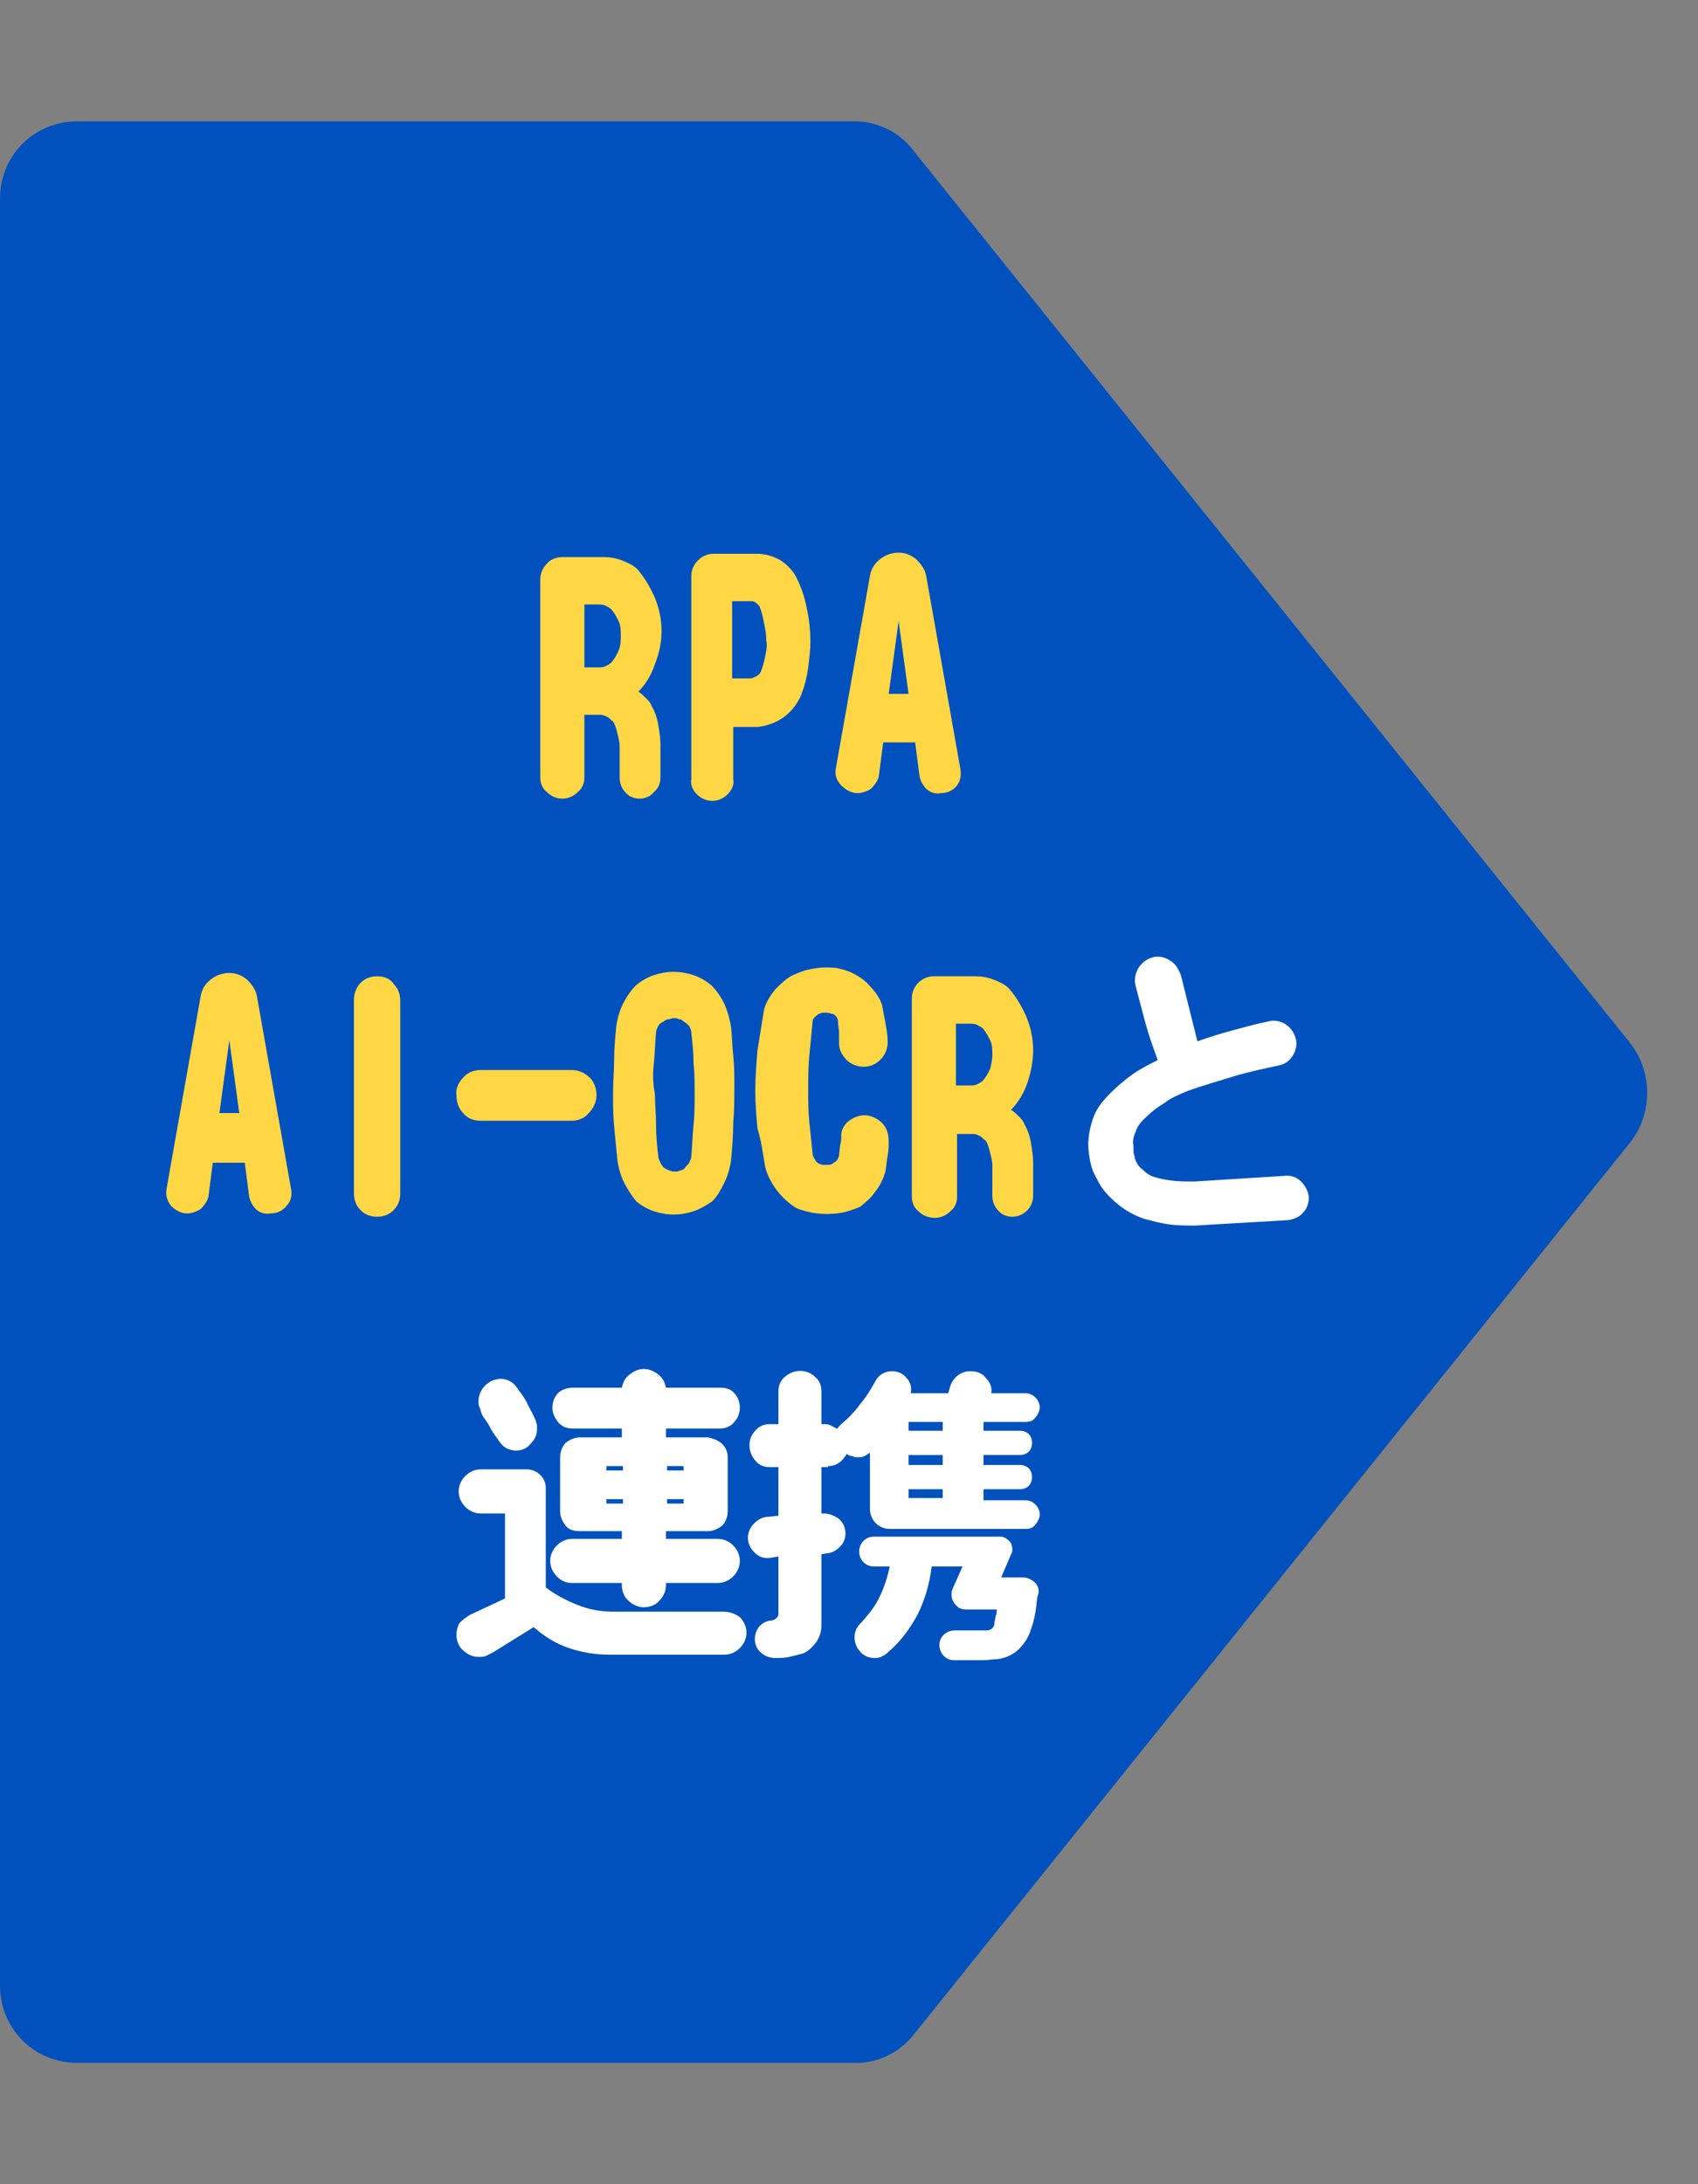 <?xml version="1.0" encoding="utf-8"?>
<!-- Generator: Adobe Illustrator 25.2.3, SVG Export Plug-In . SVG Version: 6.00 Build 0)  -->
<svg version="1.1" id="レイヤー_1" xmlns="http://www.w3.org/2000/svg" xmlns:xlink="http://www.w3.org/1999/xlink" x="0px"
	 y="0px" viewBox="0 0 154 198" style="enable-background:new 0 0 154 198;" xml:space="preserve">
<rect x="0" y="0" width="154" height="198" fill="#808080" stroke="none"/>
<style type="text/css">
	.st0{fill:#0051BE;}
	.st1{fill:#FFD745;}
	.st2{fill:#FFFFFF;}
</style>
<path class="st0" d="M147.8,94.5l-65-80.9C81.6,12,79.6,11,77.5,11c-0.1,0-0.2,0-0.2,0c-0.1,0-0.2,0-0.2,0H7c-3.9,0-7,3.1-7,7v162
	c0,3.9,3.1,7,7,7h70c0.1,0,0.2,0,0.3,0c2.1,0.1,4.2-0.8,5.6-2.6l65-80.9C149.9,100.9,149.9,97.1,147.8,94.5z"/>
<g>
	<g>
		<path class="st1" d="M60,57.2c0-1-0.2-2-0.6-3c-0.4-0.9-0.9-1.8-1.6-2.6c-0.4-0.4-0.9-0.6-1.4-0.8c-0.5-0.2-1.1-0.3-1.6-0.3h-3.8
			c-0.5,0-1.1,0.2-1.4,0.6C49.2,51.5,49,52,49,52.5v18c0,0.5,0.2,1,0.6,1.3c0.4,0.4,0.9,0.6,1.4,0.6c0.5,0,1-0.2,1.4-0.6
			c0.4-0.3,0.6-0.8,0.6-1.3v-5.7h1.5c0.2,0,0.4,0.1,0.6,0.2c0.2,0.1,0.3,0.3,0.5,0.4c0.2,0.3,0.3,0.7,0.4,1.1
			c0.1,0.4,0.2,0.8,0.2,1.2v2.8c0,0.5,0.2,1,0.5,1.3c0.3,0.4,0.8,0.6,1.3,0.6c0.5,0,1-0.2,1.3-0.6c0.4-0.3,0.6-0.8,0.6-1.3v-3
			c0-0.6-0.1-1.2-0.2-1.8c-0.1-0.6-0.3-1.2-0.6-1.7c-0.1-0.3-0.3-0.5-0.5-0.7c-0.2-0.2-0.4-0.4-0.7-0.6c0.7-0.7,1.2-1.6,1.5-2.5
			C59.8,59.2,60,58.2,60,57.2z M56.1,59c-0.2,0.4-0.4,0.8-0.7,1.1c-0.1,0.1-0.3,0.2-0.5,0.3c-0.2,0.1-0.4,0.1-0.6,0.1H53v-5.7l1.3,0
			c0.2,0,0.4,0,0.6,0.1c0.2,0.1,0.4,0.2,0.5,0.3c0.3,0.3,0.5,0.7,0.7,1.1c0.2,0.4,0.2,0.8,0.2,1.3C56.3,58.1,56.3,58.5,56.1,59z"/>
		<path class="st1" d="M72.3,52.5c-0.3-0.7-0.9-1.3-1.5-1.7c-0.7-0.4-1.4-0.6-2.2-0.6h-3.9c-0.5,0-1,0.2-1.4,0.6
			c-0.4,0.4-0.6,0.9-0.6,1.4v18.4c-0.1,0.5,0.1,1,0.5,1.4c0.4,0.4,0.9,0.6,1.4,0.6c0.5,0,1-0.2,1.4-0.6c0.4-0.4,0.6-0.9,0.5-1.4
			v-4.7h2.2c0.9-0.1,1.7-0.4,2.4-0.9c0.7-0.5,1.3-1.3,1.6-2.1c0.3-0.8,0.5-1.6,0.6-2.4c0.1-0.8,0.2-1.6,0.2-2.4
			c0-0.9-0.1-1.9-0.3-2.8C73,54.2,72.7,53.3,72.3,52.5z M69.4,59.5c-0.1,0.5-0.2,0.9-0.4,1.4c-0.1,0.2-0.2,0.3-0.4,0.4
			c-0.2,0.1-0.4,0.2-0.6,0.2h-1.6v-7h1.6c0.2,0,0.4,0,0.5,0.1c0.1,0.1,0.3,0.2,0.4,0.4c0.2,0.5,0.3,1,0.4,1.5c0.1,0.5,0.2,1,0.2,1.6
			C69.6,58.5,69.5,59,69.4,59.5z"/>
		<path class="st1" d="M87.1,69.7l-3.1-17.5c-0.1-0.6-0.5-1.1-0.9-1.5c-0.5-0.4-1-0.6-1.6-0.6c-0.6,0-1.2,0.2-1.7,0.6
			c-0.5,0.4-0.8,0.9-0.9,1.5l-3.1,17.5c-0.1,0.6,0.1,1.1,0.5,1.5c0.4,0.4,0.9,0.7,1.5,0.7c0.4,0,0.9-0.2,1.2-0.4
			c0.3-0.3,0.6-0.7,0.7-1.1l0.4-3.1h2.9l0.4,3.1c0.1,0.4,0.3,0.8,0.6,1.1c0.3,0.3,0.8,0.5,1.3,0.4c0.6,0,1.1-0.2,1.5-0.7
			C87.1,70.8,87.2,70.3,87.1,69.7z M80.6,62.9l0.9-6.6l0.9,6.6H80.6z"/>
	</g>
	<path class="st2" d="M108.6,94.4c1.1-0.4,2.1-0.7,3.2-1s2.2-0.6,3.2-0.8c1.1-0.3,2.2,0.4,2.5,1.5c0.2,0.6,0,1.3-0.4,1.8
		c-0.3,0.4-0.7,0.6-1.2,0.7c-1.4,0.3-2.8,0.6-4.1,1s-2.7,0.8-4.1,1.3c-0.7,0.3-1.5,0.6-2.1,1.1c-0.7,0.4-1.3,0.9-1.9,1.5
		c-0.3,0.3-0.6,0.7-0.7,1.1c-0.2,0.4-0.3,0.9-0.2,1.3c0,0.2,0,0.3,0,0.5c0,0.2,0.1,0.3,0.1,0.5c0.1,0.4,0.3,0.8,0.7,1.1
		c0.3,0.3,0.7,0.6,1.1,0.7c1,0.3,2,0.4,3,0.4h0.7l8-0.5c0.6-0.1,1.2,0.1,1.6,0.5c0.4,0.4,0.7,1,0.7,1.5c0,0.5-0.2,1-0.5,1.3
		c-0.3,0.4-0.8,0.6-1.3,0.7l-8.5,0.5c-0.8,0-1.6,0-2.3-0.1c-0.8-0.1-1.5-0.3-2.3-0.5c-0.9-0.3-1.8-0.8-2.5-1.4
		c-0.7-0.6-1.4-1.3-1.8-2.2c-0.3-0.5-0.5-1-0.6-1.5c-0.1-0.5-0.2-1.1-0.2-1.6c0-0.9,0.2-1.8,0.5-2.6c0.3-0.8,0.9-1.5,1.5-2.1
		c0.6-0.6,1.3-1.2,2-1.7c0.7-0.5,1.5-0.9,2.3-1.3c-0.4-1.1-0.8-2.2-1.1-3.3s-0.6-2.3-0.9-3.4c-0.3-1.1,0.4-2.3,1.5-2.6
		c0.6-0.2,1.3,0,1.8,0.4c0.4,0.3,0.6,0.7,0.8,1.2L108.6,94.4z"/>
	<path class="st1" d="M23.3,90.3c-0.1-0.6-0.5-1.1-0.9-1.5c-0.5-0.4-1-0.6-1.6-0.6c-0.6,0-1.2,0.2-1.7,0.6c-0.5,0.4-0.8,0.9-0.9,1.5
		l-3.1,17.5c-0.1,0.6,0.1,1.1,0.4,1.5c0.4,0.4,0.9,0.7,1.5,0.7c0.4,0,0.9-0.2,1.2-0.4c0.3-0.3,0.6-0.7,0.7-1.1l0.4-3.1h2.9l0.4,3.1
		c0.1,0.4,0.3,0.8,0.6,1.1c0.3,0.3,0.8,0.5,1.3,0.4c0.6,0,1.1-0.2,1.5-0.7c0.4-0.4,0.5-1,0.4-1.5L23.3,90.3z M19.9,100.9l0.9-6.6
		l0.9,6.6H19.9z"/>
	<path class="st1" d="M34.2,88.5c-0.6,0-1.1,0.2-1.5,0.6c-0.4,0.4-0.6,1-0.6,1.5v17.6c0,0.6,0.2,1.1,0.6,1.5
		c0.4,0.4,0.9,0.6,1.5,0.6c0.6,0,1.1-0.2,1.5-0.6c0.4-0.4,0.6-0.9,0.6-1.5V90.7c0-0.6-0.2-1.1-0.6-1.5
		C35.4,88.7,34.8,88.5,34.2,88.5z"/>
	<path class="st1" d="M43.6,101.6l8.2,0h0c0.6,0,1.2-0.2,1.6-0.7c0.4-0.4,0.7-1,0.7-1.6c0-0.6-0.2-1.2-0.6-1.6
		c-0.4-0.4-1-0.7-1.6-0.7l-8.3,0c-0.6,0-1.2,0.2-1.6,0.7c-0.4,0.4-0.7,1-0.6,1.6c0,0.6,0.2,1.2,0.6,1.6
		C42.4,101.4,43,101.6,43.6,101.6z"/>
	<path class="st1" d="M56,105.2c0.1,0.7,0.3,1.4,0.6,2c0.3,0.6,0.7,1.2,1.1,1.7c0.5,0.4,1,0.7,1.6,0.9c0.6,0.2,1.2,0.3,1.8,0.3
		c0.6,0,1.2-0.1,1.8-0.3c0.6-0.2,1.1-0.5,1.7-0.9c0.5-0.5,0.8-1.1,1.1-1.7c0.3-0.6,0.5-1.3,0.6-2c0.1-1.1,0.2-2.3,0.2-3.4
		c0.1-1.1,0.1-2.3,0.1-3.4c0-0.9,0-1.8-0.1-2.7s-0.1-1.8-0.2-2.6c-0.1-0.7-0.3-1.4-0.6-2.1c-0.3-0.6-0.7-1.2-1.2-1.7
		c-0.5-0.4-1-0.7-1.6-0.9c-0.6-0.2-1.2-0.3-1.8-0.3c-0.6,0-1.2,0.1-1.8,0.3c-0.6,0.2-1.1,0.5-1.6,0.9c-0.5,0.5-0.9,1.1-1.2,1.7
		c-0.3,0.6-0.5,1.3-0.6,2c-0.1,1-0.2,2-0.2,3c0,1-0.1,2-0.1,3.1c0,1,0,2,0.1,3C55.8,103.2,55.9,104.2,56,105.2z M59.3,96.4
		c0.1-0.9,0.1-1.8,0.2-2.8c0-0.2,0.1-0.4,0.2-0.6c0.1-0.2,0.3-0.3,0.5-0.4c0.1-0.1,0.3-0.2,0.4-0.2c0.2,0,0.3-0.1,0.5-0.1
		c0.2,0,0.3,0,0.5,0.1c0.2,0,0.3,0.1,0.4,0.2c0.2,0.1,0.4,0.3,0.5,0.4c0.1,0.2,0.2,0.4,0.2,0.6h0c0.1,0.9,0.2,1.8,0.2,2.8
		c0.1,0.9,0.1,1.8,0.1,2.8c0,0.9,0,1.8-0.1,2.8c-0.1,0.9-0.1,1.8-0.2,2.8c0,0.2-0.1,0.4-0.2,0.6c-0.1,0.2-0.3,0.3-0.4,0.5
		c-0.1,0.1-0.3,0.2-0.4,0.2c-0.2,0.1-0.3,0.1-0.5,0.1c-0.2,0-0.3,0-0.5-0.1c-0.2-0.1-0.3-0.1-0.4-0.2c-0.2-0.1-0.3-0.3-0.4-0.5
		c-0.1-0.2-0.2-0.4-0.2-0.6c-0.1-0.9-0.2-1.8-0.2-2.8s-0.1-1.8-0.1-2.8C59.2,98.2,59.2,97.3,59.3,96.4z"/>
	<path class="st1" d="M69.4,105.8c0.4,1.5,1.5,2.9,2.8,3.7c0.4,0.2,0.9,0.3,1.3,0.4c1,0.2,2,0.2,3,0c0.5-0.1,1-0.3,1.5-0.5
		c0.5-0.4,1-0.8,1.4-1.4c0.4-0.5,0.7-1.1,0.9-1.8c0.1-0.5,0.1-0.9,0.2-1.4s0.1-0.9,0.1-1.4h0c0-0.6-0.2-1.2-0.6-1.6
		c-0.4-0.4-1-0.7-1.6-0.7c-0.5,0-1,0.2-1.4,0.5c-0.4,0.3-0.7,0.8-0.7,1.3c0,0.3,0,0.6-0.1,0.9l-0.1,0.9c0,0.2-0.1,0.3-0.2,0.5
		c-0.1,0.1-0.3,0.2-0.4,0.3c-0.2,0.1-0.4,0.1-0.6,0.1c-0.2,0-0.4,0-0.6-0.1c-0.2-0.1-0.3-0.2-0.4-0.4c-0.1-0.2-0.2-0.3-0.2-0.5
		c-0.1-1-0.2-1.9-0.3-2.9c-0.1-1-0.1-1.9-0.1-2.9c0-1,0-2,0.1-3.1c0.1-1,0.2-2,0.3-3.1c0-0.2,0.1-0.3,0.2-0.4
		c0.1-0.1,0.2-0.2,0.4-0.3c0.2-0.1,0.3-0.1,0.5-0.1c0.2,0,0.4,0,0.6,0.1c0.2,0,0.3,0.1,0.4,0.2c0.1,0.1,0.2,0.3,0.2,0.5
		c0,0.3,0.1,0.7,0.1,1c0,0.3,0,0.7,0,1c0,0.6,0.3,1.1,0.7,1.5c0.4,0.4,1,0.6,1.5,0.6c0.1,0,0.1,0,0.2,0c1.2-0.1,2.1-1.2,2-2.4
		c0-0.5-0.1-1-0.2-1.6c-0.1-0.5-0.2-1-0.3-1.6c-0.2-0.6-0.6-1.2-1.1-1.7c-0.4-0.5-1-0.9-1.6-1.2c-0.4-0.2-0.8-0.3-1.2-0.4
		c-0.4-0.1-0.8-0.1-1.3-0.1c-0.5,0-1,0.1-1.5,0.2c-0.5,0.1-0.9,0.3-1.4,0.5c-0.6,0.3-1.1,0.8-1.6,1.3c-0.4,0.5-0.8,1.1-1,1.8
		c-0.2,1.2-0.4,2.5-0.6,3.7c-0.1,1.2-0.2,2.5-0.2,3.7c0,1.1,0.1,2.3,0.2,3.4C69.1,103.6,69.2,104.7,69.4,105.8z"/>
	<path class="st1" d="M84.8,110.4c0.5,0,1-0.2,1.4-0.6c0.4-0.3,0.6-0.8,0.6-1.3v-5.7h1.5c0.2,0,0.4,0.1,0.6,0.2
		c0.2,0.1,0.3,0.3,0.5,0.4c0.2,0.3,0.3,0.7,0.4,1.1c0.1,0.4,0.2,0.8,0.2,1.1v2.8c0,0.5,0.2,1,0.5,1.3c0.3,0.4,0.8,0.6,1.3,0.6
		c1,0,1.9-0.8,1.9-1.9l0-3c0-0.6-0.1-1.2-0.2-1.8c-0.1-0.6-0.3-1.2-0.6-1.7c-0.1-0.3-0.3-0.5-0.5-0.7c-0.2-0.2-0.4-0.4-0.7-0.6
		c0.7-0.7,1.2-1.6,1.5-2.5c0.3-0.9,0.5-1.9,0.5-2.9c0-1-0.2-2-0.6-3c-0.4-0.9-0.9-1.8-1.6-2.6c-0.4-0.4-0.9-0.6-1.4-0.8
		c-0.5-0.2-1.1-0.3-1.6-0.3h-3.8c0,0,0,0,0,0c-1.1,0-2,0.9-2,2v18c0,0.5,0.2,1,0.6,1.3C83.7,110.2,84.2,110.4,84.8,110.4z
		 M86.7,92.8l1.3,0c0.2,0,0.4,0,0.6,0.1c0.2,0.1,0.4,0.2,0.5,0.3c0.3,0.3,0.5,0.7,0.7,1.1c0.2,0.4,0.2,0.8,0.2,1.3
		c0,0.5-0.1,0.9-0.2,1.3c-0.2,0.4-0.4,0.8-0.7,1.1c-0.1,0.1-0.3,0.2-0.5,0.3c-0.2,0.1-0.4,0.1-0.6,0.1h-1.3V92.8z"/>
	<path class="st2" d="M47.9,127.4c-0.2-0.5-0.5-0.9-0.8-1.3c-0.2-0.3-0.4-0.6-0.7-0.8c-0.3-0.2-0.6-0.3-1-0.3c-0.5,0-1,0.2-1.4,0.6
		c-0.4,0.4-0.6,0.9-0.6,1.4c0,0.2,0,0.4,0.1,0.6c0.1,0.2,0.1,0.4,0.2,0.6c0.2,0.4,0.5,0.7,0.7,1.1s0.4,0.7,0.7,1.1
		c0.2,0.3,0.4,0.6,0.7,0.8c0.3,0.2,0.7,0.3,1,0.3c0.5,0,1-0.2,1.3-0.6c0.4-0.4,0.6-0.8,0.6-1.3c0-0.1,0-0.3,0-0.4
		c0-0.1-0.1-0.3-0.1-0.4l0,0C48.4,128.3,48.1,127.8,47.9,127.4z"/>
	<path class="st2" d="M65.6,146.1h-10c-1.1,0-2.2-0.2-3.2-0.6c-1-0.4-2-0.9-2.9-1.6v-9c0-0.5-0.2-0.9-0.5-1.2
		c-0.3-0.3-0.8-0.5-1.2-0.5h-4.2c-0.5,0-1,0.2-1.4,0.6c-0.4,0.4-0.6,0.9-0.6,1.4c0,0.5,0.2,1,0.6,1.4c0.4,0.4,0.9,0.6,1.4,0.6h2.2
		l0,7.7l-3.2,1.5c-0.3,0.2-0.6,0.4-0.9,0.7c-0.2,0.3-0.3,0.7-0.3,1.1c0,0.5,0.2,1.1,0.6,1.4c0.4,0.4,0.9,0.6,1.4,0.6
		c0.2,0,0.5,0,0.7-0.1c0.2-0.1,0.4-0.2,0.6-0.3l3.7-2.3c0.9,0.8,2,1.5,3.2,1.9c1.2,0.4,2.4,0.6,3.7,0.6h10.4c0.5,0,1-0.2,1.4-0.6
		c0.4-0.4,0.6-0.9,0.6-1.4c0-0.5-0.2-1-0.6-1.4C66.7,146.3,66.2,146.1,65.6,146.1z"/>
	<path class="st2" d="M65.3,129.5c0.5,0,1-0.2,1.3-0.6c0.3-0.3,0.5-0.8,0.5-1.3c0-0.5-0.2-1-0.5-1.3c-0.3-0.4-0.8-0.5-1.3-0.5h-4.9
		c-0.1-0.5-0.3-0.9-0.7-1.2c-0.4-0.3-0.8-0.5-1.3-0.5c-0.5,0-0.9,0.2-1.3,0.5c-0.4,0.3-0.6,0.7-0.7,1.2h-4.5c-0.5,0-1,0.2-1.3,0.5
		c-0.3,0.3-0.5,0.8-0.5,1.3c0,0.5,0.2,0.9,0.5,1.3c0.3,0.4,0.8,0.6,1.3,0.6h4.5v0.8h-3.8c-0.5,0-0.9,0.2-1.3,0.5
		c-0.3,0.3-0.5,0.8-0.5,1.3v4.9c0,0.5,0.2,0.9,0.5,1.3c0.3,0.4,0.8,0.5,1.3,0.5h3.8v0.7h-4.5c-0.5,0-1,0.2-1.4,0.6
		c-0.4,0.4-0.6,0.9-0.6,1.4c0,0.5,0.2,1,0.6,1.4c0.4,0.4,0.8,0.6,1.4,0.6h4.5l0,0.2c0,0.5,0.2,1.1,0.6,1.4c0.4,0.4,0.9,0.6,1.4,0.6
		c0.5,0,1.1-0.2,1.4-0.6c0.4-0.4,0.6-0.9,0.6-1.4v-0.2h4.7c0.5,0,1-0.2,1.4-0.6c0.4-0.4,0.6-0.9,0.6-1.4c0-0.5-0.2-1-0.6-1.4
		c-0.4-0.4-0.9-0.6-1.4-0.6h-4.7v-0.7h3.8c0.5,0,0.9-0.2,1.3-0.5c0.3-0.3,0.5-0.8,0.5-1.3v-4.9c0-0.5-0.2-0.9-0.5-1.2
		c-0.3-0.3-0.8-0.5-1.3-0.6h-3.8v-0.8H65.3z M56.5,136.3H55v-0.4h1.5V136.3z M56.5,133.3H55v-0.4h1.5V133.3z M62,136.3h-1.5l0-0.4
		H62V136.3z M62,132.9v0.4h-1.5l0-0.4H62z"/>
	<path class="st2" d="M93.9,143.5c-0.3-0.3-0.7-0.5-1.1-0.5h-2l0.9-2.1c0.2-0.3,0.1-0.7,0-1c-0.2-0.3-0.5-0.5-0.8-0.6H79.3
		c-0.4,0-0.7,0.1-1,0.4c0,0,0,0,0,0c-0.5,0.5-0.5,1.4,0,1.9c0.3,0.3,0.6,0.4,1,0.4h1.4c-0.2,0.9-0.5,1.9-0.9,2.7
		c-0.4,0.9-1,1.6-1.6,2.3c-0.2,0.2-0.4,0.4-0.5,0.6c-0.1,0.2-0.2,0.5-0.2,0.8c0,0.5,0.2,1,0.5,1.3c0.3,0.4,0.8,0.6,1.3,0.6
		c0.2,0,0.4,0,0.6-0.1c0.2-0.1,0.4-0.2,0.5-0.3c1.2-1,2.1-2.2,2.8-3.5c0.7-1.4,1.1-2.8,1.3-4.4h2.8l-0.8,1.8
		c-0.1,0.2-0.2,0.4-0.2,0.7c0,0.4,0.1,0.7,0.4,1c0.2,0.3,0.6,0.4,0.9,0.4h2.8c0,0.2,0,0.4-0.1,0.6c0,0.2-0.1,0.4-0.1,0.6
		c0,0.2-0.1,0.4-0.2,0.5c-0.1,0.1-0.3,0.2-0.5,0.2h-2.9c-0.8,0-1.4,0.6-1.4,1.3c0,0.8,0.6,1.4,1.3,1.4c0.2,0,0.5,0,0.7,0
		c0.2,0,0.5,0,0.7,0c0.4,0,0.9,0,1.3,0s0.9-0.1,1.3-0.1c0.7-0.1,1.4-0.4,1.9-0.9c0.5-0.5,0.9-1.1,1.1-1.8c0.2-0.5,0.3-1,0.4-1.5
		c0.1-0.5,0.1-1,0.2-1.5C94.3,144.3,94.2,143.8,93.9,143.5z"/>
	<path class="st2" d="M75.1,132.9c0.4,0,0.7-0.1,1-0.3c0.3-0.2,0.5-0.5,0.7-0.8c0.1,0.1,0.3,0.2,0.5,0.2c0.2,0.1,0.3,0.1,0.5,0.1
		c0.2,0,0.4,0,0.6-0.1c0.2-0.1,0.3-0.2,0.5-0.3v5.1c0,1,0.8,1.8,1.8,1.8H93c0.4,0,0.7-0.1,0.9-0.4c0.2-0.2,0.4-0.6,0.4-0.9
		c0,0,0,0,0,0c0-0.7-0.6-1.3-1.3-1.3h-3.8V135h3.3c0.3,0,0.6-0.1,0.8-0.3c0.2-0.2,0.3-0.5,0.3-0.8c0-0.3-0.1-0.6-0.3-0.8
		c-0.2-0.2-0.5-0.3-0.8-0.3h-3.3v-0.9h3.3c0.3,0,0.6-0.1,0.8-0.3c0.2-0.2,0.3-0.5,0.3-0.8c0-0.3-0.1-0.6-0.3-0.8
		c-0.2-0.2-0.5-0.3-0.8-0.3h-3.3v-0.8H93c0.4,0,0.7-0.1,0.9-0.4c0.2-0.2,0.4-0.6,0.4-0.9c0,0,0,0,0,0c0-0.7-0.6-1.3-1.3-1.3h-3.1
		c0.1-0.5-0.1-1-0.5-1.4c-0.3-0.4-0.8-0.6-1.4-0.6c-0.8,0-1.5,0.5-1.8,1.3l-0.2,0.7h-3.4c0.1-0.5,0-1-0.4-1.4
		c-0.3-0.4-0.8-0.6-1.3-0.6c-0.6,0-1.2,0.3-1.5,0.9c-0.4,0.7-0.8,1.4-1.4,2.1c-0.5,0.7-1.1,1.3-1.7,1.8c-0.1,0.1-0.1,0.1-0.2,0.2
		c-0.1,0.1-0.1,0.2-0.2,0.2c-0.2-0.1-0.4-0.2-0.6-0.3c-0.2-0.1-0.4-0.1-0.6-0.1h-0.2v-3c0-0.5-0.2-1-0.6-1.3c-0.7-0.7-1.9-0.7-2.7,0
		c-0.4,0.3-0.6,0.8-0.6,1.3v3h-0.8c-0.5,0-1,0.2-1.3,0.6c-0.7,0.7-0.7,1.9,0,2.7c0.3,0.4,0.8,0.6,1.3,0.6h0.8v4.4l-0.9,0.1
		c-0.5,0-0.9,0.2-1.3,0.6c0,0,0,0-0.1,0.1c-0.7,0.8-0.6,1.9,0.2,2.6c0.4,0.4,0.9,0.5,1.5,0.4l0.6-0.1v5.2c0,0.2-0.1,0.3-0.2,0.4
		c-0.1,0.1-0.3,0.2-0.4,0.2c-0.4,0-0.8,0.2-1.1,0.5c-0.6,0.7-0.6,1.8,0.1,2.4c0.3,0.3,0.8,0.5,1.3,0.5c0.4,0,0.9,0,1.3-0.1
		c0.4-0.1,0.8-0.2,1.2-0.3c0.5-0.2,0.9-0.6,1.2-1c0.3-0.4,0.5-1,0.5-1.5v-6.5l0.5-0.1c0.5,0,0.9-0.3,1.2-0.6c0,0,0,0,0,0
		c0.7-0.7,0.6-1.9-0.1-2.5c-0.4-0.3-0.9-0.5-1.4-0.5h-0.2v-4.2H75.1z M82.4,128.9h3.1v0.8h-3.1V128.9z M82.4,131.9h3.1v0.9h-3.1
		V131.9z M82.4,135h3.1v0.8h-3.1V135z"/>
</g>
</svg>
